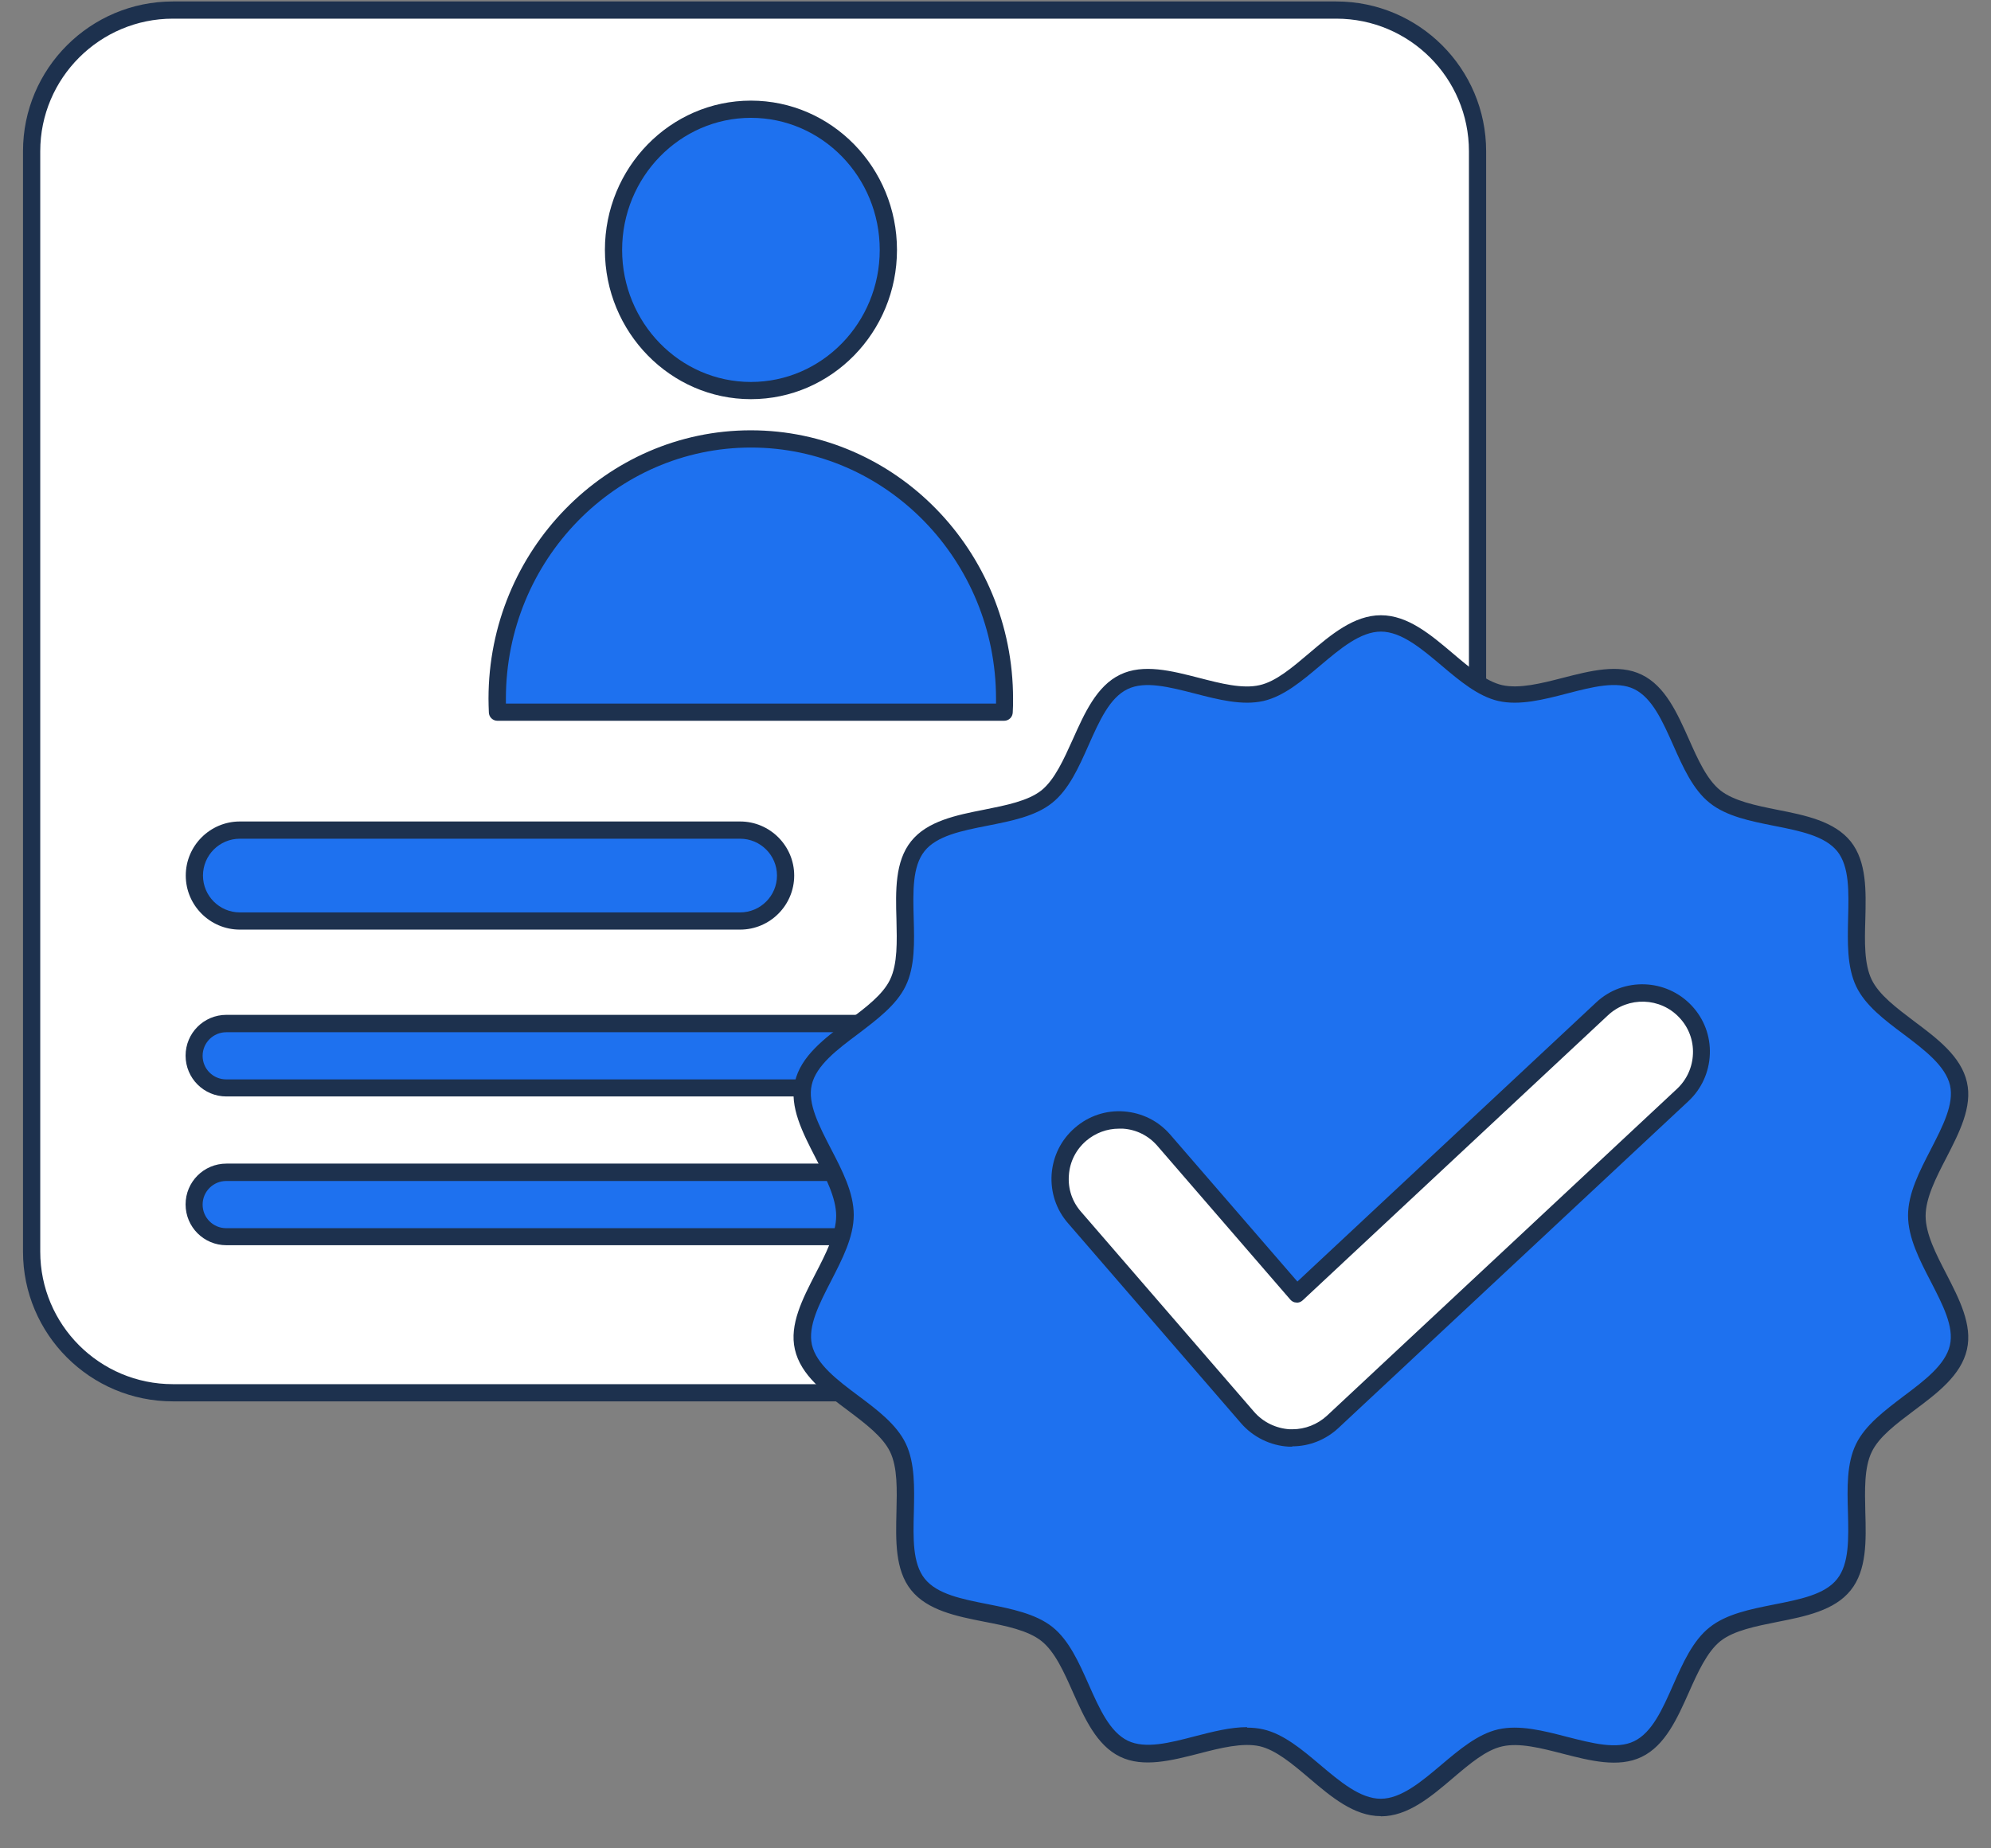 <svg xmlns="http://www.w3.org/2000/svg" width="56.0" height="52.0" viewBox="0.0 0.0 56.0 52.0" fill="none">
<rect x="0.0" y="0.0" width="56.0" height="52.0" fill="#808080" stroke="none"/>
<path d="M37.586 0.283H4.862C2.668 0.283 0.89 2.061 0.89 4.255V35.212C0.89 37.405 2.668 39.183 4.862 39.183H37.586C39.779 39.183 41.558 37.405 41.558 35.212V4.255C41.558 2.061 39.779 0.283 37.586 0.283Z" fill="white" />
<path d="M37.586 39.425H4.862C2.537 39.425 0.647 37.536 0.647 35.212V4.255C0.647 1.93 2.537 0.041 4.862 0.041H37.586C39.911 0.041 41.8 1.93 41.8 4.255V35.212C41.8 37.536 39.911 39.425 37.586 39.425ZM4.862 0.525C2.808 0.525 1.132 2.196 1.132 4.255V35.212C1.132 37.27 2.803 38.941 4.862 38.941H37.586C39.64 38.941 41.316 37.27 41.316 35.212V4.255C41.316 2.196 39.645 0.525 37.586 0.525H4.862Z" fill="#1D314E" />
<path d="M24.986 7.031C24.986 9.215 23.257 10.988 21.121 10.988C18.985 10.988 17.256 9.215 17.256 7.031C17.256 4.846 18.985 3.073 21.121 3.073C23.257 3.073 24.986 4.846 24.986 7.031Z" fill="#1E71EF" />
<path d="M21.121 11.23C18.859 11.23 17.014 9.346 17.014 7.031C17.014 4.715 18.854 2.831 21.121 2.831C23.388 2.831 25.229 4.715 25.229 7.031C25.229 9.346 23.388 11.23 21.121 11.23ZM21.121 3.315C19.125 3.315 17.498 4.982 17.498 7.031C17.498 9.079 19.121 10.746 21.121 10.746C23.122 10.746 24.744 9.079 24.744 7.031C24.744 4.982 23.122 3.315 21.121 3.315Z" fill="#1D314E" />
<path d="M28.257 19.658C28.257 19.784 28.257 19.91 28.247 20.036H13.992C13.987 19.91 13.982 19.784 13.982 19.658C13.982 15.623 17.179 12.349 21.117 12.349C25.06 12.349 28.252 15.623 28.252 19.658H28.257Z" fill="#1E71EF" />
<path d="M28.247 20.278H13.992C13.861 20.278 13.755 20.176 13.75 20.045C13.745 19.915 13.74 19.784 13.74 19.658C13.74 15.492 17.049 12.106 21.117 12.106C25.186 12.106 28.494 15.492 28.494 19.658C28.494 19.789 28.494 19.919 28.485 20.045C28.48 20.176 28.373 20.278 28.242 20.278H28.247ZM14.229 19.794H28.015C28.015 19.75 28.015 19.701 28.015 19.658C28.015 15.764 24.924 12.591 21.122 12.591C17.32 12.591 14.229 15.759 14.229 19.658C14.229 19.701 14.229 19.75 14.229 19.794Z" fill="#1D314E" />
<path d="M20.817 23.354H6.741C6.034 23.354 5.462 23.926 5.462 24.632C5.462 25.338 6.034 25.911 6.741 25.911H20.817C21.523 25.911 22.095 25.338 22.095 24.632C22.095 23.926 21.523 23.354 20.817 23.354Z" fill="#1E71EF" />
<path d="M20.817 26.153H6.746C5.908 26.153 5.225 25.47 5.225 24.632C5.225 23.794 5.908 23.111 6.746 23.111H20.817C21.655 23.111 22.338 23.794 22.338 24.632C22.338 25.47 21.655 26.153 20.817 26.153ZM6.746 23.596C6.174 23.596 5.709 24.061 5.709 24.632C5.709 25.204 6.174 25.669 6.746 25.669H20.817C21.389 25.669 21.854 25.204 21.854 24.632C21.854 24.061 21.389 23.596 20.817 23.596H6.746Z" fill="#1D314E" />
<path d="M29.627 28.798H6.368C5.867 28.798 5.462 29.202 5.462 29.701C5.462 30.2 5.867 30.605 6.368 30.605H29.627C30.128 30.605 30.533 30.2 30.533 29.701C30.533 29.202 30.128 28.798 29.627 28.798Z" fill="#1E71EF" />
<path d="M29.627 30.847H6.368C5.733 30.847 5.22 30.333 5.22 29.699C5.22 29.064 5.733 28.551 6.368 28.551H29.632C30.267 28.551 30.78 29.064 30.78 29.699C30.78 30.333 30.267 30.847 29.632 30.847H29.627ZM6.363 29.04C6 29.04 5.699 29.335 5.699 29.704C5.699 30.072 5.995 30.367 6.363 30.367H29.627C29.991 30.367 30.291 30.072 30.291 29.704C30.291 29.335 29.995 29.04 29.627 29.04H6.368H6.363Z" fill="#1D314E" />
<path d="M29.627 32.978H6.368C5.867 32.978 5.462 33.383 5.462 33.882C5.462 34.381 5.867 34.785 6.368 34.785H29.627C30.128 34.785 30.533 34.381 30.533 33.882C30.533 33.383 30.128 32.978 29.627 32.978Z" fill="#1E71EF" />
<path d="M29.627 35.032H6.368C5.733 35.032 5.22 34.519 5.22 33.884C5.22 33.25 5.733 32.736 6.368 32.736H29.632C30.267 32.736 30.78 33.25 30.78 33.884C30.78 34.519 30.267 35.032 29.632 35.032H29.627ZM6.363 33.225C6 33.225 5.699 33.521 5.699 33.889C5.699 34.257 5.995 34.553 6.363 34.553H29.627C29.991 34.553 30.291 34.257 30.291 33.889C30.291 33.521 29.995 33.225 29.627 33.225H6.368H6.363Z" fill="#1D314E" />
<path d="M53.904 34.199C53.904 32.983 55.333 31.627 55.076 30.493C54.819 29.36 52.925 28.72 52.417 27.66C51.908 26.599 52.596 24.739 51.86 23.814C51.124 22.889 49.162 23.155 48.232 22.419C47.302 21.683 47.142 19.711 46.067 19.193C44.991 18.674 43.364 19.774 42.192 19.508C41.02 19.241 40.051 17.546 38.835 17.546C37.619 17.546 36.617 19.251 35.478 19.508C34.34 19.764 32.664 18.684 31.603 19.193C30.543 19.701 30.358 21.683 29.438 22.419C28.518 23.155 26.551 22.889 25.81 23.819C25.069 24.749 25.771 26.589 25.253 27.665C24.735 28.74 22.86 29.326 22.594 30.498C22.328 31.67 23.766 32.993 23.766 34.204C23.766 35.414 22.337 36.776 22.594 37.909C22.851 39.042 24.745 39.682 25.253 40.743C25.762 41.803 25.074 43.663 25.81 44.589C26.546 45.514 28.508 45.247 29.438 45.984C30.368 46.72 30.528 48.691 31.603 49.209C32.679 49.728 34.306 48.628 35.478 48.895C36.651 49.161 37.619 50.856 38.835 50.856C40.051 50.856 41.053 49.151 42.192 48.895C43.33 48.638 45.006 49.718 46.067 49.209C47.127 48.701 47.312 46.72 48.232 45.984C49.152 45.247 51.119 45.514 51.86 44.584C52.601 43.654 51.899 41.813 52.417 40.738C52.935 39.663 54.81 39.076 55.076 37.904C55.343 36.732 53.904 35.41 53.904 34.199Z" fill="#1E71EF" />
<path d="M38.835 51.094C38.084 51.094 37.44 50.551 36.82 50.023C36.34 49.616 35.885 49.234 35.43 49.127C34.946 49.021 34.325 49.176 33.73 49.331C32.955 49.529 32.156 49.737 31.506 49.423C30.843 49.103 30.504 48.338 30.174 47.601C29.927 47.044 29.671 46.468 29.293 46.168C28.915 45.867 28.29 45.741 27.689 45.625C26.9 45.47 26.086 45.306 25.626 44.734C25.171 44.167 25.195 43.334 25.214 42.535C25.229 41.92 25.248 41.285 25.035 40.844C24.827 40.418 24.347 40.055 23.844 39.677C23.195 39.193 22.521 38.689 22.357 37.962C22.197 37.265 22.575 36.538 22.938 35.831C23.224 35.279 23.519 34.703 23.519 34.204C23.519 33.705 23.224 33.128 22.938 32.571C22.575 31.864 22.197 31.137 22.357 30.44C22.521 29.713 23.195 29.21 23.844 28.725C24.352 28.343 24.832 27.984 25.035 27.558C25.248 27.117 25.229 26.483 25.214 25.867C25.19 25.063 25.171 24.235 25.626 23.668C26.081 23.097 26.9 22.932 27.689 22.777C28.29 22.656 28.915 22.535 29.293 22.235C29.666 21.934 29.922 21.358 30.174 20.801C30.504 20.065 30.843 19.299 31.506 18.98C32.156 18.665 32.955 18.873 33.73 19.072C34.33 19.227 34.946 19.387 35.43 19.275C35.885 19.173 36.34 18.786 36.82 18.379C37.44 17.851 38.084 17.309 38.84 17.309C39.596 17.309 40.235 17.851 40.86 18.379C41.339 18.786 41.794 19.169 42.25 19.275C42.734 19.382 43.349 19.227 43.95 19.072C44.725 18.873 45.524 18.665 46.173 18.98C46.837 19.299 47.176 20.065 47.505 20.801C47.752 21.358 48.009 21.934 48.387 22.235C48.765 22.535 49.389 22.661 49.99 22.782C50.78 22.937 51.593 23.102 52.054 23.673C52.509 24.245 52.485 25.073 52.465 25.872C52.446 26.488 52.431 27.122 52.645 27.563C52.853 27.989 53.332 28.348 53.836 28.73C54.485 29.215 55.158 29.718 55.323 30.445C55.483 31.142 55.105 31.869 54.742 32.576C54.456 33.128 54.161 33.705 54.161 34.208C54.161 34.712 54.456 35.284 54.742 35.836C55.105 36.543 55.483 37.27 55.323 37.967C55.158 38.694 54.485 39.197 53.836 39.682C53.328 40.065 52.848 40.423 52.645 40.849C52.431 41.29 52.451 41.925 52.465 42.54C52.489 43.344 52.509 44.172 52.054 44.739C51.598 45.31 50.78 45.475 49.99 45.63C49.389 45.751 48.765 45.872 48.387 46.172C48.014 46.473 47.752 47.049 47.505 47.606C47.176 48.343 46.837 49.108 46.173 49.428C45.524 49.742 44.72 49.534 43.95 49.336C43.349 49.181 42.729 49.021 42.25 49.132C41.794 49.234 41.339 49.621 40.86 50.028C40.24 50.556 39.596 51.099 38.84 51.099L38.835 51.094ZM35.071 48.604C35.231 48.604 35.386 48.619 35.532 48.653C36.103 48.783 36.626 49.224 37.13 49.65C37.687 50.12 38.259 50.605 38.835 50.605C39.411 50.605 39.983 50.12 40.54 49.65C41.044 49.224 41.567 48.783 42.138 48.653C42.734 48.517 43.412 48.691 44.066 48.861C44.788 49.045 45.471 49.224 45.96 48.987C46.464 48.745 46.755 48.096 47.06 47.403C47.331 46.792 47.612 46.158 48.082 45.785C48.552 45.407 49.234 45.272 49.893 45.141C50.63 44.995 51.327 44.86 51.671 44.424C52.015 43.993 51.995 43.286 51.976 42.54C51.957 41.866 51.937 41.169 52.204 40.626C52.461 40.094 53.013 39.682 53.541 39.28C54.122 38.844 54.718 38.398 54.844 37.846C54.965 37.323 54.64 36.703 54.301 36.044C53.986 35.439 53.667 34.814 53.667 34.194C53.667 33.574 53.991 32.949 54.306 32.339C54.645 31.68 54.965 31.06 54.848 30.537C54.722 29.985 54.122 29.534 53.545 29.098C53.013 28.701 52.465 28.289 52.209 27.752C51.947 27.204 51.966 26.507 51.981 25.834C52 25.088 52.02 24.381 51.676 23.949C51.327 23.518 50.634 23.378 49.898 23.233C49.239 23.102 48.556 22.966 48.087 22.588C47.617 22.215 47.336 21.581 47.065 20.971C46.759 20.283 46.469 19.634 45.965 19.387C45.476 19.149 44.793 19.324 44.071 19.512C43.417 19.682 42.739 19.856 42.143 19.721C41.572 19.59 41.049 19.149 40.545 18.723C39.988 18.253 39.416 17.769 38.84 17.769C38.263 17.769 37.692 18.253 37.135 18.723C36.631 19.149 36.108 19.59 35.536 19.721C34.941 19.856 34.263 19.682 33.609 19.512C32.887 19.328 32.204 19.149 31.715 19.387C31.211 19.629 30.92 20.283 30.615 20.971C30.344 21.581 30.063 22.215 29.593 22.588C29.123 22.966 28.44 23.097 27.782 23.228C27.045 23.373 26.348 23.513 26.004 23.945C25.66 24.376 25.679 25.083 25.699 25.829C25.718 26.502 25.738 27.2 25.471 27.742C25.214 28.275 24.662 28.687 24.134 29.089C23.553 29.524 22.957 29.97 22.831 30.522C22.71 31.046 23.035 31.666 23.374 32.324C23.689 32.93 24.013 33.554 24.013 34.179C24.013 34.804 23.689 35.424 23.379 36.03C23.04 36.688 22.72 37.308 22.836 37.832C22.962 38.384 23.563 38.834 24.139 39.265C24.672 39.663 25.219 40.074 25.476 40.612C25.738 41.159 25.718 41.857 25.704 42.53C25.684 43.276 25.665 43.983 26.009 44.414C26.358 44.85 27.05 44.986 27.786 45.131C28.445 45.262 29.128 45.398 29.598 45.77C30.068 46.143 30.349 46.778 30.62 47.388C30.925 48.076 31.216 48.725 31.72 48.972C32.214 49.209 32.892 49.035 33.613 48.846C34.103 48.72 34.606 48.59 35.081 48.59L35.071 48.604Z" fill="#1D314E" />
<path d="M36.346 40.457C36.316 40.457 36.287 40.457 36.258 40.457C35.808 40.433 35.386 40.225 35.091 39.886L30.223 34.257C29.622 33.565 29.7 32.518 30.392 31.918C31.085 31.317 32.131 31.395 32.732 32.087L36.471 36.413L45.059 28.392C45.728 27.767 46.779 27.8 47.404 28.469C48.029 29.137 47.995 30.189 47.321 30.813L37.474 40.012C37.164 40.297 36.762 40.457 36.341 40.457H36.346Z" fill="white" />
<path d="M36.346 40.699H36.244C35.731 40.67 35.242 40.428 34.907 40.041L30.039 34.412C29.705 34.029 29.545 33.54 29.579 33.032C29.618 32.523 29.846 32.063 30.233 31.729C30.616 31.394 31.11 31.23 31.613 31.268C32.122 31.307 32.582 31.535 32.916 31.922L36.491 36.054L44.895 28.202C45.66 27.485 46.867 27.529 47.583 28.294C47.932 28.667 48.111 29.152 48.092 29.655C48.073 30.164 47.859 30.634 47.491 30.978L37.644 40.176C37.29 40.505 36.83 40.69 36.346 40.69V40.699ZM31.473 31.753C31.134 31.753 30.809 31.874 30.548 32.097C30.262 32.344 30.088 32.688 30.064 33.066C30.035 33.443 30.156 33.807 30.407 34.092L35.275 39.721C35.527 40.011 35.891 40.186 36.273 40.21H36.351C36.709 40.21 37.053 40.074 37.319 39.832L47.167 30.634C47.443 30.377 47.603 30.024 47.617 29.646C47.632 29.268 47.496 28.905 47.235 28.629C46.702 28.057 45.801 28.028 45.229 28.561L36.641 36.582C36.593 36.626 36.53 36.655 36.462 36.645C36.394 36.645 36.336 36.611 36.293 36.563L32.553 32.237C32.306 31.951 31.962 31.777 31.584 31.753C31.551 31.753 31.517 31.753 31.478 31.753H31.473Z" fill="#1D314E" />
</svg>